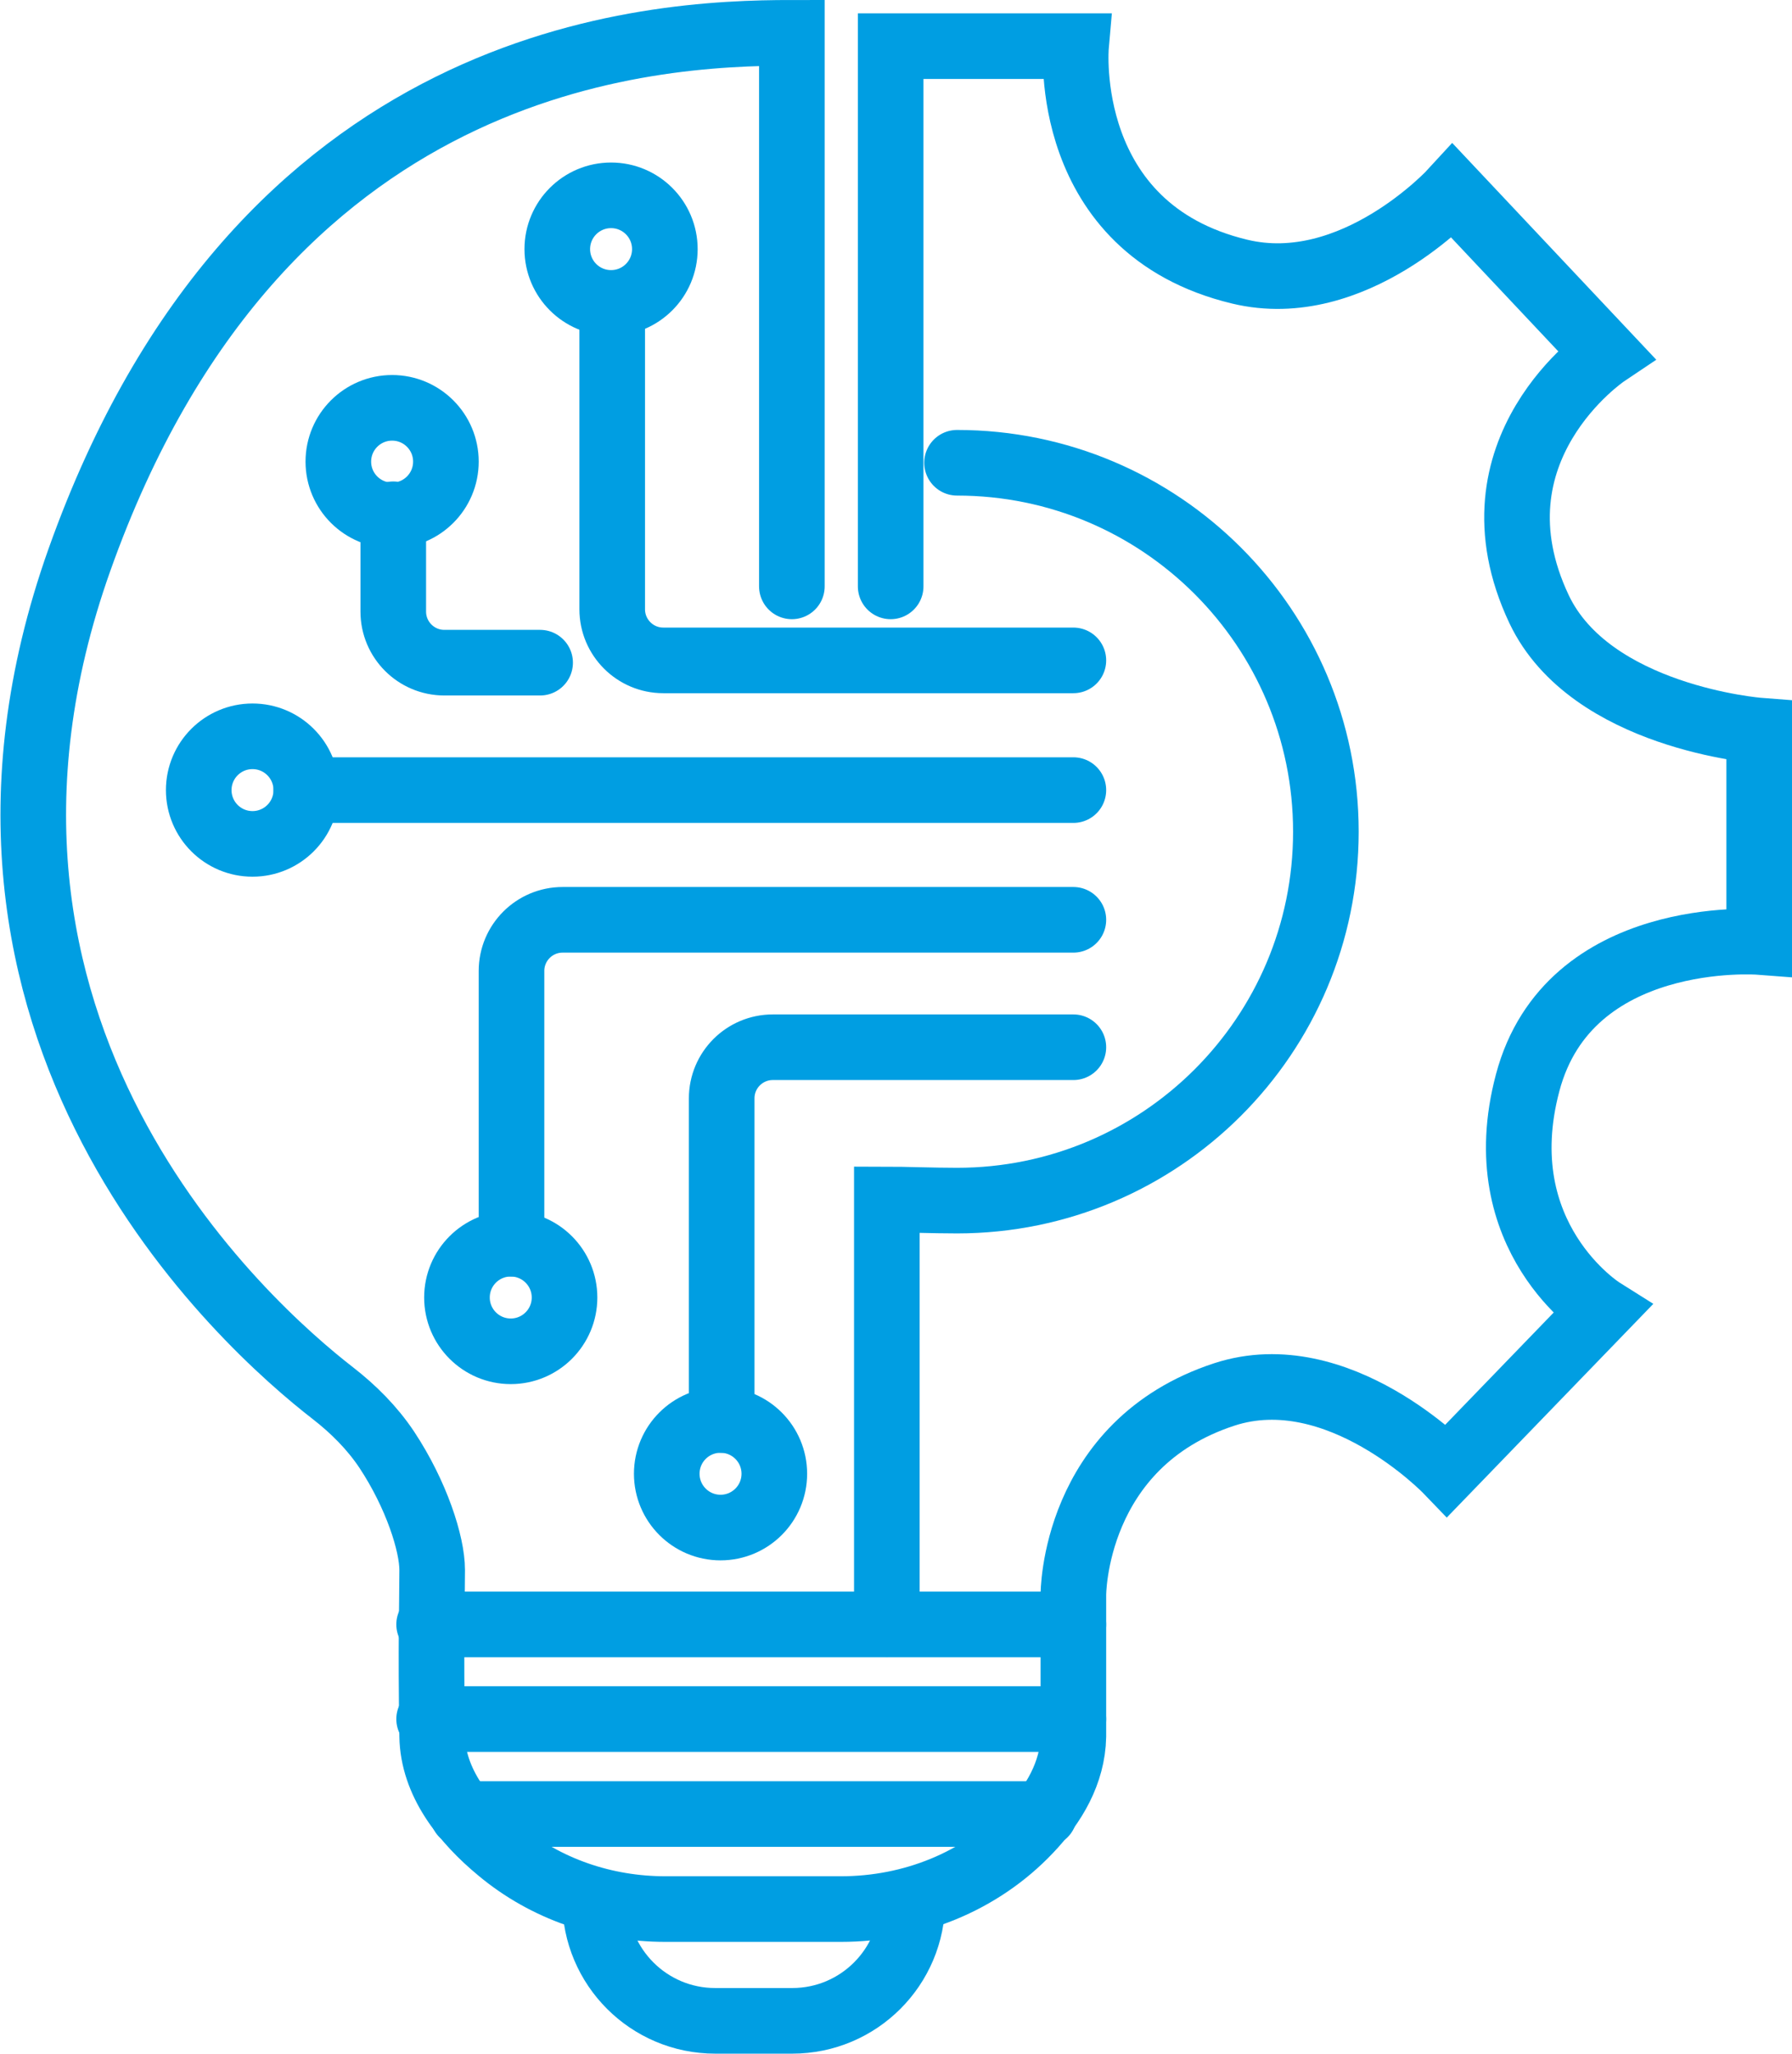 <?xml version="1.0" encoding="UTF-8"?>
<svg id="Capa_2" data-name="Capa 2" xmlns="http://www.w3.org/2000/svg" viewBox="0 0 46.98 53.83">
  <defs>
    <style>
      .cls-1 {
        fill: none;
        stroke: #009ee2;
        stroke-linecap: round;
        stroke-miterlimit: 10;
        stroke-width: 1.72px;
      }
    </style>
  </defs>
  <g id="Capa_1-2" data-name="Capa 1">
    <g>
      <path class="cls-1" d="M23.35,15.37V1.21h4.86s-.42,4.78,4.29,5.91c2.99.72,5.58-2.11,5.58-2.11l4.02,4.27s-3.73,2.5-1.75,6.69c1.35,2.84,5.77,3.18,5.77,3.18v5.54s-4.99-.38-6.07,3.69c-1.08,4.06,1.94,5.96,1.94,5.96l-4.06,4.2s-2.85-2.96-5.83-1.99c-3.98,1.3-3.96,5.26-3.96,5.26v3.71c-.02.95-.51,1.78-1.16,2.46-1.28,1.35-3.08,2.06-4.93,2.06h-4.61c-1.58,0-3.13-.52-4.35-1.54-.92-.76-1.74-1.78-1.76-2.99-.04-2.46,0-3.45,0-4.36,0-.68-.41-1.97-1.19-3.15-.38-.57-.87-1.06-1.41-1.48-2.26-1.75-11.03-9.51-6.65-21.84C6.8,1.39,17.05.86,20.76.86v14.51"/>
      <path class="cls-1" d="M23.92,49.82c0,1.74-1.41,3.15-3.15,3.15h-2.02c-1.74,0-3.15-1.41-3.15-3.15"/>
      <line class="cls-1" x1="12.13" y1="47.55" x2="27.38" y2="47.55"/>
      <line class="cls-1" x1="11.25" y1="45.06" x2="28.14" y2="45.06"/>
      <line class="cls-1" x1="11.25" y1="42.58" x2="28.14" y2="42.58"/>
      <path class="cls-1" d="M25.09,12.13c5.34,0,9.67,4.33,9.67,9.67s-4.33,9.67-9.67,9.67c-.63,0-1.43-.03-1.84-.03v11.13"/>
      <g>
        <path class="cls-1" d="M18.92,37.22v-8.43c0-.74.6-1.34,1.34-1.34h7.88"/>
        <circle class="cls-1" cx="18.89" cy="38.63" r="1.41"/>
        <path class="cls-1" d="M13.41,32.6v-7.15c0-.74.6-1.34,1.34-1.34h13.39"/>
        <circle class="cls-1" cx="13.39" cy="34.01" r="1.41"/>
      </g>
      <path class="cls-1" d="M16.05,7.95v8.02c0,.74.6,1.34,1.34,1.34h10.75"/>
      <circle class="cls-1" cx="16.02" cy="6.53" r="1.41"/>
      <path class="cls-1" d="M10.31,13.48v2.55c0,.74.6,1.34,1.34,1.34h2.51"/>
      <circle class="cls-1" cx="10.28" cy="12.1" r="1.41"/>
      <circle class="cls-1" cx="6.62" cy="20.71" r="1.41"/>
      <line class="cls-1" x1="8.03" y1="20.71" x2="28.14" y2="20.71"/>
    </g>
  </g>
</svg>